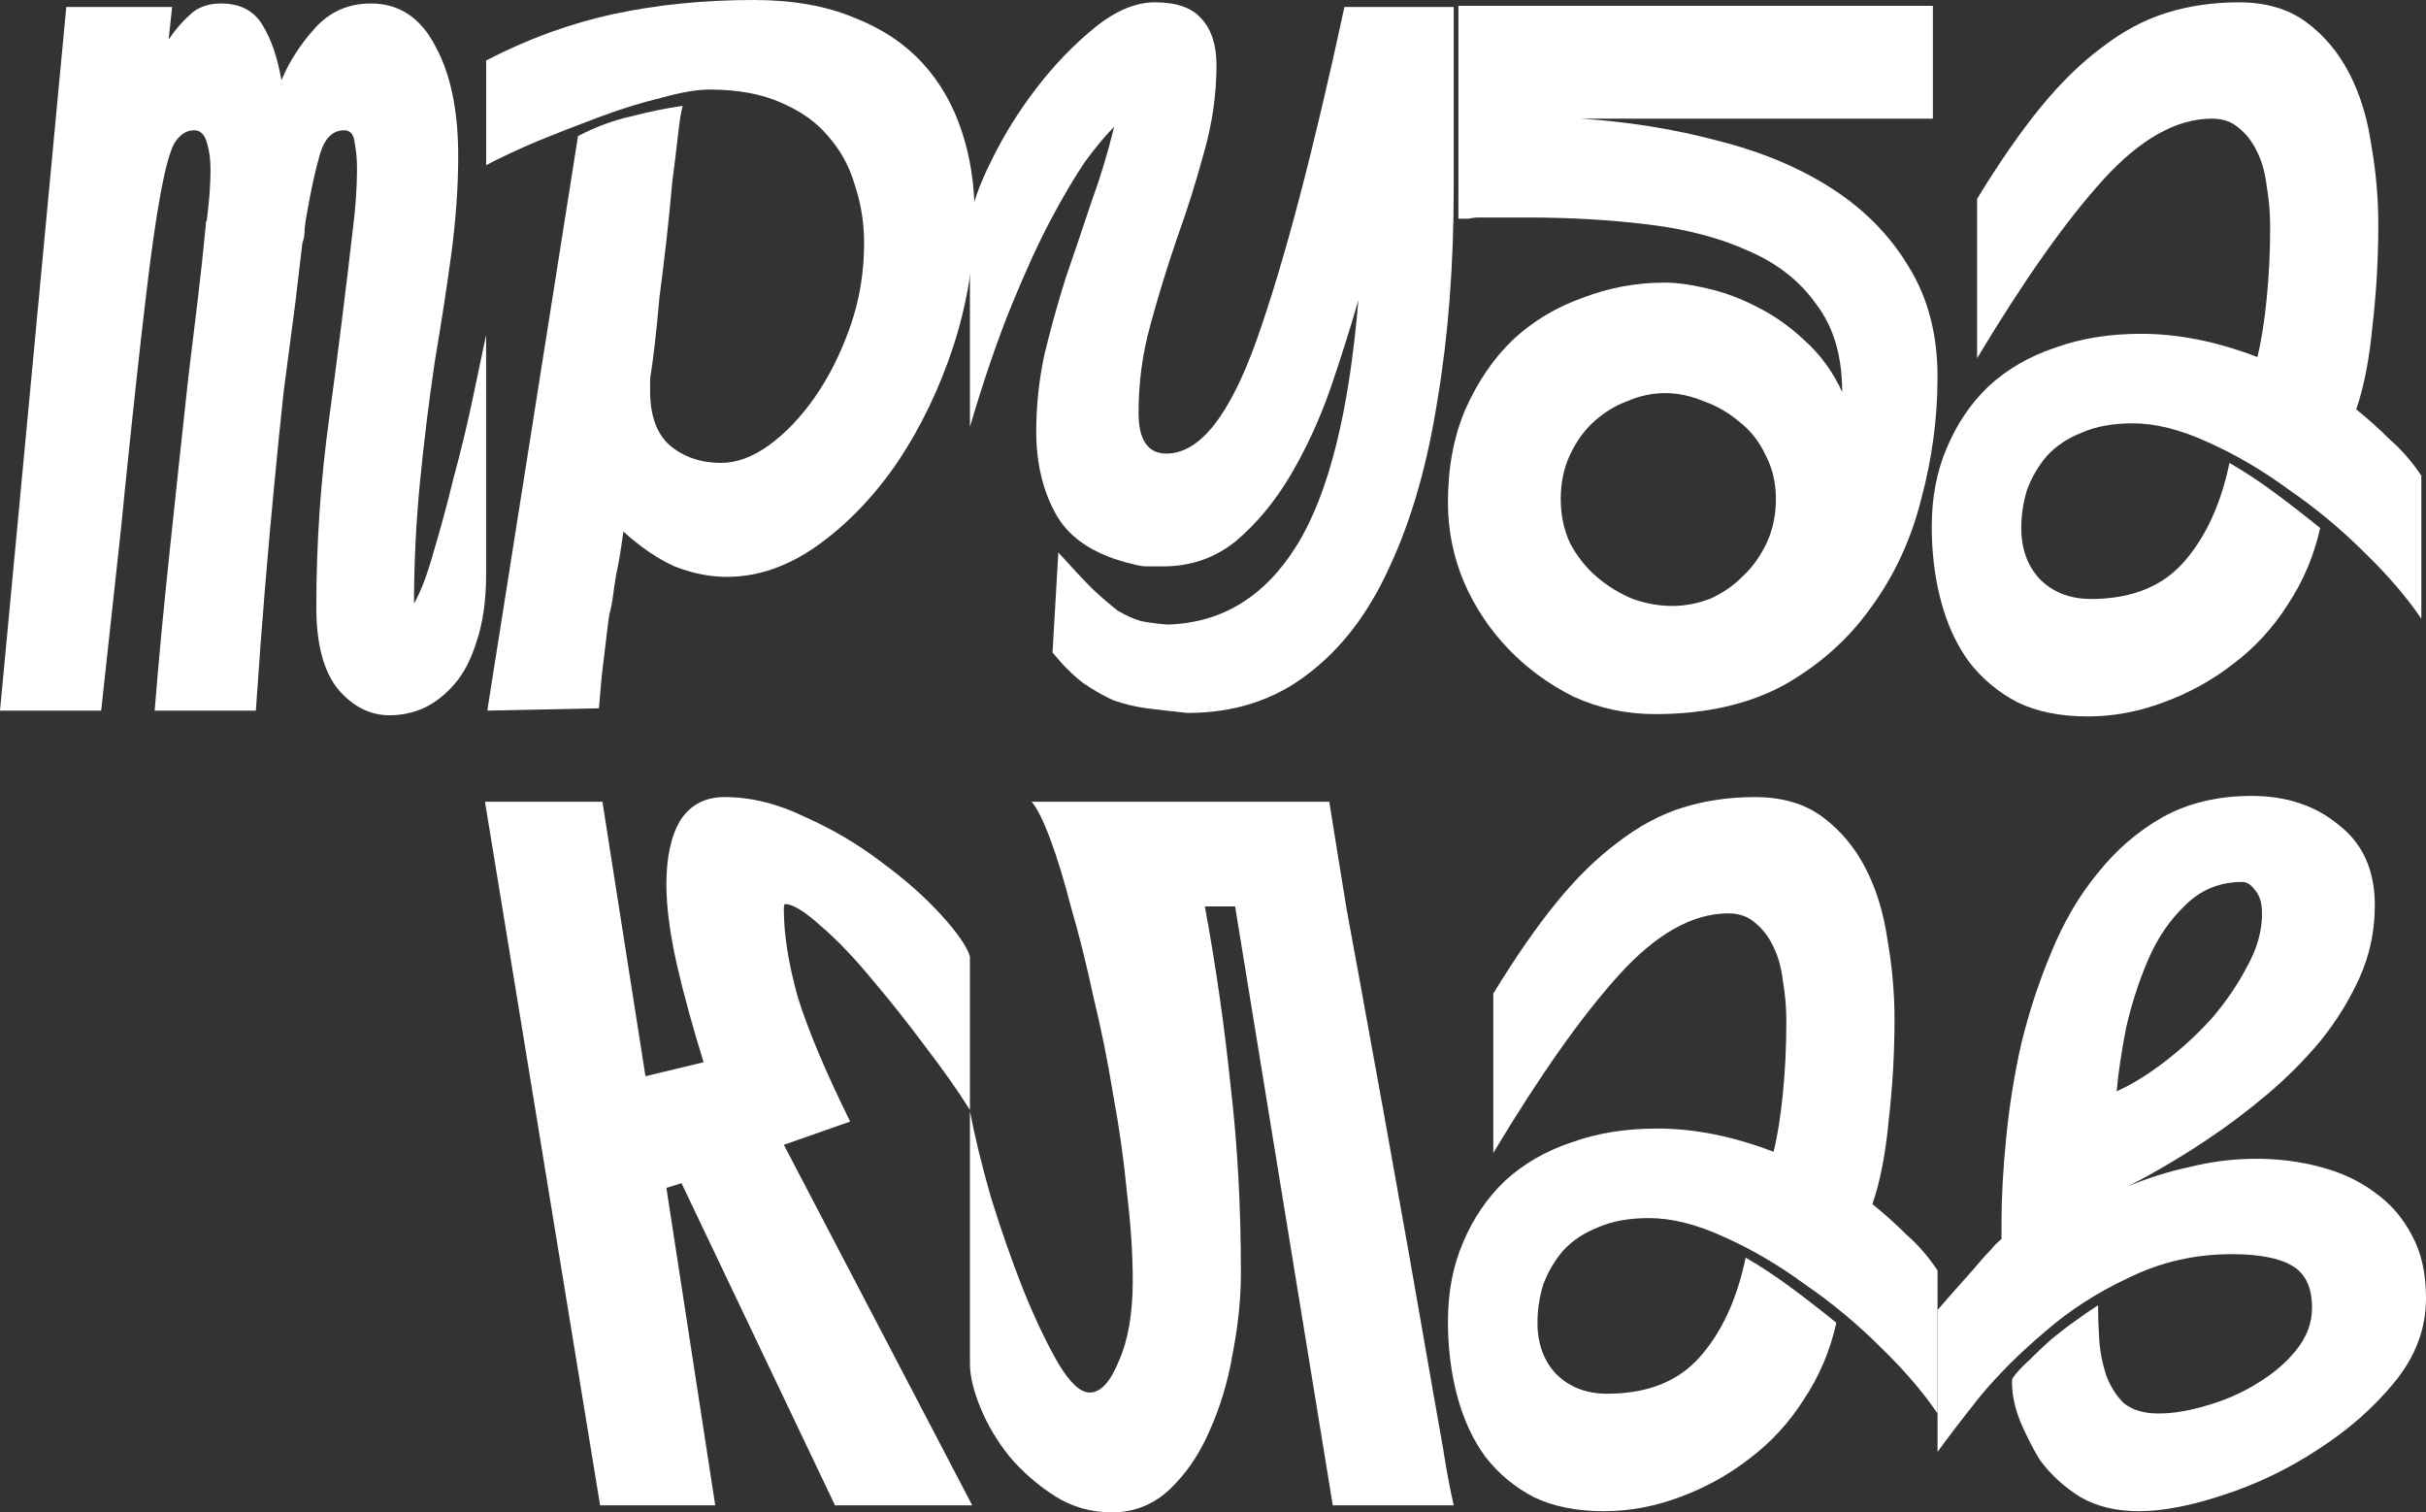 <?xml version="1.0" encoding="UTF-8"?> <svg xmlns="http://www.w3.org/2000/svg" viewBox="0 0 125.164 78.02" fill="none"><rect x="0" y="0" width="125.164" height="78.02" fill="#333333" stroke="none"/><path d="M15.24 15.6C15.04 17.12 14.84 18.64 14.64 20.16C14.48 21.64 14.32 23.22 14.16 24.9C14 26.54 13.84 28.32 13.68 30.24C13.52 32.16 13.36 34.3 13.2 36.66H7.98C8.18 34.14 8.44 31.38 8.76 28.38C9.08 25.34 9.4 22.36 9.72 19.44C9.88 18.08 10.04 16.76 10.2 15.48C10.36 14.16 10.5 12.86 10.62 11.58C10.62 11.54 10.62 11.5 10.62 11.46C10.66 11.42 10.68 11.36 10.68 11.28C10.72 10.96 10.76 10.58 10.8 10.14C10.84 9.66 10.86 9.18 10.86 8.7C10.86 8.22 10.8 7.78 10.68 7.38C10.56 6.94 10.34 6.72 10.02 6.72C9.62 6.72 9.28 6.94 9 7.38C8.76 7.82 8.52 8.7 8.28 10.02C8.04 11.3 7.78 13.14 7.5 15.54C7.22 17.9 6.88 21.02 6.48 24.9C6.44 25.3 6.4 25.7 6.36 26.1C6.32 26.46 6.28 26.86 6.24 27.3L5.22 36.66H0L3.42 0.36H8.88L8.7 2.04C9.02 1.56 9.38 1.14 9.78 0.78C10.18 0.38 10.72 0.18 11.4 0.18C12.4 0.18 13.12 0.56 13.56 1.32C14 2.04 14.32 2.98 14.52 4.14C14.92 3.18 15.5 2.28 16.26 1.44C17.02 0.6 17.98 0.18 19.14 0.18C20.58 0.18 21.68 0.9 22.44 2.34C23.24 3.78 23.64 5.68 23.64 8.04C23.64 9.64 23.52 11.34 23.28 13.14C23.04 14.9 22.76 16.72 22.44 18.6C22.12 20.76 21.86 22.88 21.66 24.96C21.46 27.04 21.36 29.1 21.36 31.14C21.72 30.5 22.06 29.6 22.38 28.44C22.74 27.24 23.08 25.98 23.4 24.66C23.76 23.34 24.08 22.02 24.36 20.7C24.64 19.38 24.88 18.24 25.08 17.28V29.64C25.08 30.96 24.92 32.1 24.6 33.06C24.32 33.98 23.94 34.72 23.46 35.28C22.98 35.84 22.44 36.26 21.84 36.54C21.28 36.78 20.7 36.9 20.1 36.9C19.1 36.9 18.22 36.46 17.46 35.58C16.7 34.66 16.32 33.24 16.32 31.32C16.32 28.04 16.54 24.8 16.98 21.6C17.42 18.36 17.84 15 18.24 11.52C18.28 11.24 18.32 10.82 18.36 10.26C18.4 9.7 18.42 9.18 18.42 8.7C18.42 8.22 18.38 7.78 18.3 7.38C18.26 6.94 18.08 6.72 17.76 6.72C17.16 6.72 16.74 7.14 16.5 7.98C16.26 8.82 16.04 9.82 15.84 10.98C15.8 11.18 15.76 11.44 15.72 11.76C15.72 12.08 15.68 12.34 15.6 12.54L15.24 15.6Z" fill="white"></path><path d="M25.141 36.66L29.821 7.02C30.741 6.54 31.661 6.2 32.581 6C33.501 5.76 34.381 5.58 35.221 5.46C35.141 5.74 35.061 6.24 34.981 6.96C34.901 7.68 34.801 8.5 34.681 9.42C34.601 10.34 34.501 11.34 34.381 12.42C34.261 13.46 34.141 14.44 34.021 15.36C33.941 16.28 33.861 17.08 33.781 17.76C33.701 18.44 33.641 18.9 33.601 19.14C33.561 19.34 33.541 19.52 33.541 19.68C33.541 19.84 33.541 20 33.541 20.16C33.541 21.44 33.881 22.38 34.561 22.98C35.281 23.58 36.161 23.88 37.201 23.88C38.001 23.88 38.821 23.58 39.661 22.98C40.541 22.34 41.341 21.5 42.061 20.46C42.781 19.42 43.381 18.22 43.861 16.86C44.341 15.5 44.581 14.06 44.581 12.54C44.581 11.5 44.421 10.5 44.101 9.54C43.821 8.58 43.361 7.74 42.721 7.02C42.121 6.3 41.301 5.72 40.261 5.28C39.261 4.84 38.041 4.62 36.601 4.62C35.961 4.62 35.141 4.76 34.141 5.04C33.141 5.28 32.101 5.6 31.021 6C29.941 6.4 28.861 6.82 27.781 7.26C26.741 7.7 25.841 8.12 25.081 8.52V3.12C27.241 2 29.441 1.2 31.681 0.72C33.921 0.24 36.321 0 38.881 0C40.881 0 42.601 0.3 44.041 0.9C45.481 1.46 46.661 2.24 47.581 3.24C48.501 4.24 49.181 5.42 49.621 6.78C50.061 8.1 50.281 9.52 50.281 11.04C50.281 13.32 49.921 15.58 49.201 17.82C48.481 20.02 47.521 22.02 46.321 23.82C45.121 25.58 43.741 27.02 42.181 28.14C40.661 29.22 39.101 29.76 37.501 29.76C36.621 29.76 35.721 29.58 34.801 29.22C33.921 28.82 33.041 28.22 32.161 27.42C32.041 28.34 31.921 29.06 31.801 29.58C31.721 30.06 31.661 30.46 31.621 30.78C31.581 31.1 31.521 31.4 31.441 31.68C31.401 31.92 31.361 32.22 31.321 32.58C31.281 32.94 31.221 33.44 31.141 34.08C31.061 34.68 30.981 35.5 30.901 36.54L25.141 36.66Z" fill="white"></path><path d="M61.262 36.78C60.502 36.7 59.802 36.62 59.162 36.54C58.562 36.46 57.982 36.32 57.422 36.12C56.902 35.88 56.382 35.58 55.862 35.22C55.342 34.82 54.822 34.3 54.302 33.66L54.602 28.5C55.322 29.3 55.922 29.94 56.402 30.42C56.882 30.86 57.302 31.22 57.662 31.5C58.062 31.74 58.462 31.92 58.862 32.04C59.262 32.12 59.722 32.18 60.242 32.22C63.042 32.14 65.262 30.78 66.902 28.14C68.542 25.5 69.602 21.28 70.082 15.48C69.682 16.88 69.202 18.4 68.642 20.04C68.082 21.64 67.402 23.12 66.602 24.48C65.802 25.84 64.862 26.98 63.782 27.9C62.702 28.78 61.442 29.22 60.002 29.22C59.682 29.22 59.402 29.22 59.162 29.22C58.962 29.22 58.722 29.18 58.442 29.1C56.562 28.66 55.262 27.84 54.542 26.64C53.822 25.4 53.462 23.94 53.462 22.26C53.462 20.94 53.602 19.62 53.882 18.3C54.202 16.98 54.562 15.68 54.962 14.4C55.402 13.12 55.842 11.82 56.282 10.5C56.762 9.18 57.162 7.86 57.482 6.54C57.042 6.98 56.542 7.58 55.982 8.34C55.462 9.1 54.882 10.08 54.242 11.28C53.602 12.48 52.922 13.96 52.202 15.72C51.482 17.48 50.762 19.58 50.042 22.02V11.52C50.122 10.68 50.482 9.62 51.122 8.34C51.762 7.02 52.542 5.76 53.462 4.56C54.382 3.36 55.382 2.32 56.462 1.44C57.542 0.56 58.582 0.12 59.582 0.12C60.702 0.12 61.502 0.4 61.982 0.96C62.502 1.52 62.762 2.32 62.762 3.36C62.762 4.88 62.542 6.4 62.102 7.92C61.702 9.4 61.242 10.86 60.722 12.3C60.202 13.82 59.742 15.32 59.342 16.8C58.942 18.24 58.742 19.74 58.742 21.3C58.742 22.7 59.222 23.4 60.182 23.4C61.902 23.4 63.462 21.42 64.862 17.46C66.262 13.5 67.762 7.8 69.362 0.36H75.002V9.66C75.002 13.66 74.722 17.32 74.162 20.64C73.642 23.96 72.822 26.82 71.702 29.22C70.622 31.62 69.202 33.48 67.442 34.8C65.722 36.12 63.662 36.78 61.262 36.78Z" fill="white"></path><path d="M85.383 36.84C83.903 36.84 82.503 36.54 81.183 35.94C79.903 35.3 78.783 34.48 77.823 33.48C76.863 32.48 76.103 31.34 75.543 30.06C74.983 28.74 74.703 27.36 74.703 25.92C74.703 24.12 75.003 22.52 75.603 21.12C76.243 19.68 77.063 18.48 78.063 17.52C79.103 16.56 80.303 15.84 81.663 15.36C83.023 14.84 84.423 14.58 85.863 14.58C86.503 14.58 87.243 14.68 88.083 14.88C88.963 15.08 89.823 15.4 90.663 15.84C91.543 16.28 92.363 16.86 93.123 17.58C93.923 18.3 94.563 19.18 95.043 20.22C95.043 18.38 94.603 16.88 93.723 15.72C92.883 14.52 91.723 13.6 90.243 12.96C88.763 12.28 87.023 11.82 85.023 11.58C83.063 11.34 80.983 11.22 78.783 11.22H76.323C76.123 11.22 75.943 11.24 75.783 11.28C75.623 11.28 75.443 11.28 75.243 11.28V0.3H99.723V6.12H81.543C84.023 6.28 86.383 6.66 88.623 7.26C90.863 7.82 92.823 8.64 94.503 9.72C96.183 10.8 97.503 12.14 98.463 13.74C99.463 15.34 99.963 17.24 99.963 19.44C99.963 21.56 99.683 23.66 99.123 25.74C98.603 27.82 97.743 29.68 96.543 31.32C95.383 32.96 93.883 34.3 92.043 35.34C90.203 36.34 87.983 36.84 85.383 36.84ZM80.523 25.74C80.523 26.58 80.683 27.34 81.003 28.02C81.363 28.7 81.823 29.28 82.383 29.76C82.943 30.24 83.563 30.62 84.243 30.9C84.923 31.14 85.603 31.26 86.283 31.26C86.923 31.26 87.563 31.14 88.203 30.9C88.843 30.62 89.403 30.24 89.883 29.76C90.403 29.28 90.823 28.7 91.143 28.02C91.463 27.34 91.623 26.58 91.623 25.74C91.623 24.9 91.443 24.14 91.083 23.46C90.763 22.78 90.323 22.22 89.763 21.78C89.203 21.3 88.583 20.94 87.903 20.7C87.223 20.42 86.563 20.28 85.923 20.28C85.243 20.28 84.583 20.42 83.943 20.7C83.303 20.94 82.723 21.3 82.203 21.78C81.723 22.22 81.323 22.78 81.003 23.46C80.683 24.14 80.523 24.9 80.523 25.74Z" fill="white"></path><path d="M107.704 36.96C106.304 36.96 105.104 36.72 104.104 36.24C103.104 35.72 102.264 35.02 101.584 34.14C100.944 33.26 100.464 32.22 100.144 31.02C99.824 29.82 99.664 28.54 99.664 27.18C99.664 25.66 99.924 24.3 100.444 23.1C100.964 21.86 101.684 20.8 102.604 19.92C103.564 19.04 104.704 18.38 106.024 17.94C107.344 17.46 108.824 17.22 110.464 17.22C112.384 17.22 114.384 17.62 116.464 18.42C116.664 17.62 116.824 16.62 116.944 15.42C117.064 14.22 117.124 12.98 117.124 11.7C117.124 10.98 117.064 10.28 116.944 9.6C116.864 8.92 116.704 8.34 116.464 7.86C116.224 7.34 115.904 6.92 115.504 6.6C115.144 6.28 114.684 6.12 114.124 6.12C112.284 6.12 110.404 7.18 108.484 9.3C106.564 11.42 104.404 14.48 102.004 18.48V10.26C103.124 8.42 104.204 6.86 105.244 5.58C106.284 4.3 107.344 3.26 108.424 2.46C109.504 1.62 110.624 1.02 111.784 0.66C112.944 0.3 114.184 0.12 115.504 0.12C116.904 0.12 118.064 0.46 118.984 1.14C119.904 1.82 120.644 2.7 121.204 3.78C121.764 4.86 122.144 6.1 122.344 7.5C122.584 8.86 122.704 10.22 122.704 11.58C122.704 13.34 122.604 15.08 122.404 16.8C122.244 18.52 121.964 19.96 121.564 21.12C122.164 21.6 122.744 22.12 123.304 22.68C123.904 23.2 124.444 23.82 124.924 24.54V31.92C124.164 30.8 123.184 29.66 121.984 28.5C120.784 27.3 119.484 26.22 118.084 25.26C116.724 24.26 115.324 23.44 113.884 22.8C112.484 22.16 111.204 21.84 110.044 21.84C109.004 21.84 108.124 22 107.404 22.32C106.684 22.6 106.084 23 105.604 23.52C105.164 24.04 104.824 24.62 104.584 25.26C104.384 25.9 104.284 26.56 104.284 27.24C104.284 28.32 104.604 29.2 105.244 29.88C105.924 30.56 106.804 30.9 107.884 30.9C109.964 30.9 111.564 30.26 112.684 28.98C113.804 27.7 114.584 26 115.024 23.88C115.784 24.32 116.544 24.82 117.304 25.38C118.064 25.94 118.864 26.56 119.704 27.24C119.384 28.68 118.824 30 118.024 31.2C117.264 32.4 116.324 33.42 115.204 34.26C114.124 35.1 112.924 35.76 111.604 36.24C110.324 36.72 109.024 36.96 107.704 36.96Z" fill="white"></path><path d="M33.301 55.52L36.301 54.8C35.741 53 35.281 51.32 34.921 49.76C34.561 48.16 34.381 46.78 34.381 45.62C34.381 44.22 34.621 43.12 35.101 42.32C35.621 41.52 36.381 41.12 37.381 41.12C38.741 41.12 40.121 41.46 41.521 42.14C42.961 42.78 44.281 43.56 45.481 44.48C46.681 45.36 47.701 46.26 48.541 47.18C49.381 48.1 49.881 48.82 50.041 49.34V57.26C49.441 56.3 48.681 55.22 47.761 54.02C46.841 52.78 45.921 51.62 45.001 50.54C44.081 49.42 43.201 48.5 42.361 47.78C41.521 47.02 40.901 46.64 40.501 46.64C40.461 46.64 40.441 46.74 40.441 46.94C40.441 48.22 40.681 49.72 41.161 51.44C41.681 53.12 42.581 55.26 43.861 57.86L40.441 59.06L50.161 77.66H43.081L35.161 61.04L34.381 61.28L36.901 77.66H30.961L25.021 41.36H31.081L33.301 55.52Z" fill="white"></path><path d="M68.762 77.66L63.722 46.76H62.162C62.722 49.8 63.162 52.86 63.482 55.94C63.842 58.98 64.022 62.22 64.022 65.66C64.022 66.98 63.882 68.36 63.602 69.8C63.362 71.24 62.962 72.58 62.402 73.82C61.882 75.02 61.202 76.02 60.362 76.82C59.522 77.62 58.522 78.02 57.362 78.02C56.282 78.02 55.302 77.74 54.422 77.18C53.542 76.62 52.762 75.94 52.082 75.14C51.442 74.34 50.942 73.5 50.582 72.62C50.222 71.74 50.042 70.98 50.042 70.34V57.32C50.282 58.6 50.642 60.08 51.122 61.76C51.642 63.44 52.202 65.04 52.802 66.56C53.402 68.04 54.002 69.3 54.602 70.34C55.202 71.34 55.742 71.84 56.222 71.84C56.782 71.84 57.282 71.3 57.722 70.22C58.202 69.14 58.442 67.76 58.442 66.08C58.442 64.72 58.342 63.2 58.142 61.52C57.982 59.84 57.742 58.14 57.422 56.42C57.142 54.7 56.802 53.02 56.402 51.38C56.042 49.7 55.662 48.18 55.262 46.82C54.902 45.42 54.542 44.24 54.182 43.28C53.822 42.32 53.502 41.68 53.222 41.36H68.582C68.822 42.88 69.122 44.74 69.482 46.94C69.882 49.1 70.302 51.4 70.742 53.84C71.182 56.24 71.622 58.68 72.062 61.16C72.502 63.6 72.902 65.86 73.262 67.94C73.502 69.3 73.722 70.56 73.922 71.72C74.122 72.88 74.302 73.9 74.462 74.78C74.622 75.82 74.802 76.78 75.002 77.66H68.762Z" fill="white"></path><path d="M82.743 77.96C81.343 77.96 80.143 77.72 79.143 77.24C78.143 76.72 77.303 76.02 76.623 75.14C75.983 74.26 75.503 73.22 75.183 72.02C74.863 70.82 74.703 69.54 74.703 68.18C74.703 66.66 74.963 65.3 75.483 64.1C76.003 62.86 76.723 61.8 77.643 60.92C78.603 60.04 79.743 59.38 81.063 58.94C82.383 58.46 83.863 58.22 85.503 58.22C87.423 58.22 89.423 58.62 91.503 59.42C91.703 58.62 91.863 57.62 91.983 56.42C92.103 55.22 92.163 53.98 92.163 52.7C92.163 51.98 92.103 51.28 91.983 50.6C91.903 49.92 91.743 49.34 91.503 48.86C91.263 48.34 90.943 47.92 90.543 47.6C90.183 47.28 89.723 47.12 89.163 47.12C87.323 47.12 85.443 48.18 83.523 50.3C81.603 52.42 79.443 55.48 77.043 59.48V51.26C78.163 49.42 79.243 47.86 80.283 46.58C81.323 45.3 82.383 44.26 83.463 43.46C84.543 42.62 85.663 42.02 86.823 41.66C87.983 41.3 89.223 41.12 90.543 41.12C91.943 41.12 93.103 41.46 94.023 42.14C94.943 42.82 95.683 43.7 96.243 44.78C96.803 45.86 97.183 47.1 97.383 48.5C97.623 49.86 97.743 51.22 97.743 52.58C97.743 54.34 97.643 56.08 97.443 57.8C97.283 59.52 97.003 60.96 96.603 62.12C97.203 62.6 97.783 63.12 98.343 63.68C98.943 64.2 99.483 64.82 99.963 65.54V72.92C99.203 71.8 98.223 70.66 97.023 69.5C95.823 68.3 94.523 67.22 93.123 66.26C91.763 65.26 90.363 64.44 88.923 63.8C87.523 63.16 86.243 62.84 85.083 62.84C84.043 62.84 83.163 63 82.443 63.32C81.723 63.6 81.123 64 80.643 64.52C80.203 65.04 79.863 65.62 79.623 66.26C79.423 66.9 79.323 67.56 79.323 68.24C79.323 69.32 79.643 70.2 80.283 70.88C80.963 71.56 81.843 71.9 82.923 71.9C85.003 71.9 86.603 71.26 87.723 69.98C88.843 68.7 89.623 67 90.063 64.88C90.823 65.32 91.583 65.82 92.343 66.38C93.103 66.94 93.903 67.56 94.743 68.24C94.423 69.68 93.863 71 93.063 72.2C92.303 73.4 91.363 74.42 90.243 75.26C89.163 76.1 87.963 76.76 86.643 77.24C85.363 77.72 84.063 77.96 82.743 77.96Z" fill="white"></path><path d="M108.244 67.34C108.244 67.86 108.264 68.44 108.304 69.08C108.344 69.72 108.464 70.34 108.664 70.94C108.864 71.5 109.164 71.98 109.564 72.38C110.004 72.74 110.604 72.92 111.364 72.92C112.124 72.92 112.964 72.78 113.884 72.5C114.844 72.22 115.704 71.84 116.464 71.36C117.264 70.88 117.924 70.32 118.444 69.68C119.004 69 119.284 68.26 119.284 67.46C119.284 66.42 118.944 65.7 118.264 65.3C117.584 64.9 116.544 64.7 115.144 64.7C113.264 64.7 111.504 65.1 109.864 65.9C108.224 66.66 106.764 67.6 105.484 68.72C104.204 69.8 103.084 70.92 102.124 72.08C101.204 73.24 100.484 74.18 99.964 74.9V67.58C100.484 66.98 100.924 66.48 101.284 66.08C101.644 65.68 101.924 65.36 102.124 65.12C102.364 64.84 102.564 64.62 102.724 64.46C102.884 64.26 103.064 64.08 103.264 63.92V63.08C103.264 61.76 103.344 60.3 103.504 58.7C103.664 57.06 103.924 55.44 104.284 53.84C104.684 52.2 105.204 50.62 105.844 49.1C106.484 47.54 107.284 46.18 108.244 45.02C109.204 43.82 110.324 42.86 111.604 42.14C112.924 41.42 114.444 41.06 116.164 41.06C117.964 41.06 119.464 41.56 120.664 42.56C121.904 43.52 122.524 44.9 122.524 46.7C122.524 48.02 122.264 49.26 121.744 50.42C121.224 51.58 120.544 52.68 119.704 53.72C118.864 54.72 117.944 55.64 116.944 56.48C115.944 57.32 114.964 58.06 114.004 58.7C113.484 59.06 112.824 59.48 112.024 59.96C111.224 60.44 110.464 60.86 109.744 61.22C110.784 60.78 111.864 60.44 112.984 60.2C114.104 59.92 115.244 59.78 116.404 59.78C117.564 59.78 118.664 59.92 119.704 60.2C120.784 60.48 121.724 60.92 122.524 61.52C123.324 62.08 123.964 62.82 124.444 63.74C124.924 64.62 125.164 65.7 125.164 66.98C125.164 68.54 124.624 69.98 123.544 71.3C122.464 72.62 121.144 73.78 119.584 74.78C118.064 75.78 116.444 76.56 114.724 77.12C113.044 77.68 111.584 77.96 110.344 77.96C109.184 77.96 108.184 77.72 107.344 77.24C106.504 76.72 105.804 76.08 105.244 75.32C104.924 74.8 104.604 74.18 104.284 73.46C103.964 72.7 103.804 71.98 103.804 71.3C103.804 71.18 103.824 71.1 103.864 71.06C104.064 70.78 104.344 70.48 104.704 70.16C105.064 69.8 105.444 69.44 105.844 69.08C106.284 68.72 106.704 68.4 107.104 68.12C107.544 67.8 107.924 67.54 108.244 67.34ZM115.684 45.5C114.524 45.5 113.544 45.9 112.744 46.7C111.944 47.46 111.304 48.4 110.824 49.52C110.344 50.64 109.964 51.82 109.684 53.06C109.444 54.3 109.284 55.38 109.204 56.3C110.004 55.94 110.844 55.42 111.724 54.74C112.604 54.06 113.404 53.32 114.124 52.52C114.844 51.68 115.444 50.8 115.924 49.88C116.444 48.96 116.704 48.04 116.704 47.12C116.704 46.6 116.584 46.2 116.344 45.92C116.144 45.64 115.924 45.5 115.684 45.5Z" fill="white"></path></svg> 